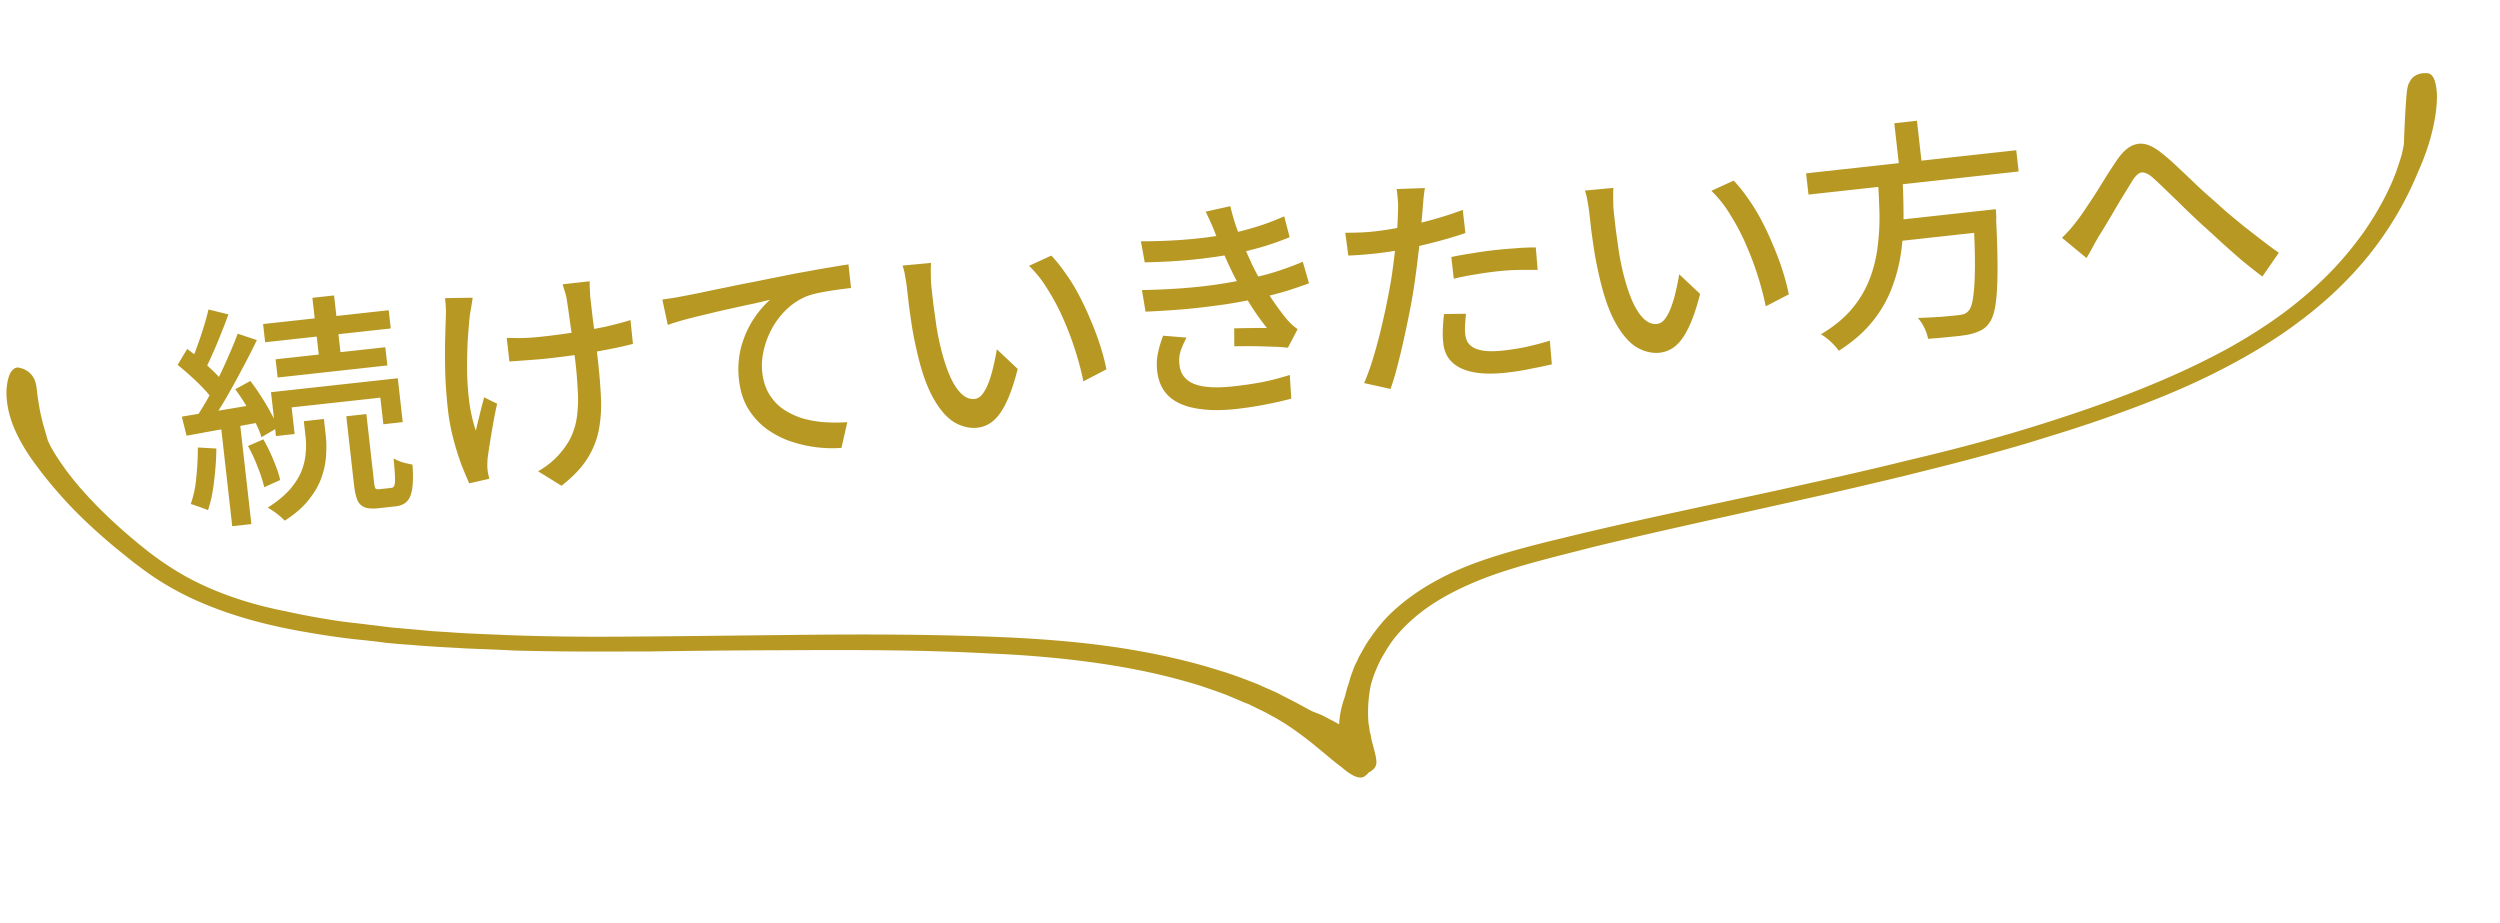<?xml version="1.0" encoding="utf-8"?>
<svg xmlns="http://www.w3.org/2000/svg" fill="none" height="55" width="149">
  <path d="M82.326 39.247c.243-.416.516-.912.926-1.385.392-.47.898-.953 1.485-1.407 1.192-.908 2.767-1.683 4.536-2.286 1.768-.602 3.764-1.074 5.736-1.583 3.97-.96 8.066-1.839 11.441-2.598 3.376-.74 6.048-1.384 7.234-1.67 1.183-.305 3.858-.93 7.187-1.917 1.663-.513 3.495-1.065 5.369-1.756 1.877-.673 3.819-1.45 5.667-2.372 1.849-.922 3.644-1.975 5.192-3.156a23.957 23.957 0 0 0 2.171-1.832 22.057 22.057 0 0 0 1.776-1.905 20.186 20.186 0 0 0 2.28-3.438c.51-.969.777-1.679.917-1.985.735-1.714.992-3.2.999-4.172.003-.486-.079-.865-.183-1.107-.124-.239-.27-.34-.5-.314 0 0-.254-.03-.511.095a.874.874 0 0 0-.37.313 2.64 2.64 0 0 0-.144.268c-.013.06-.028.1-.04.16-.013.06-.025.12-.036.198-.068.591-.14 1.843-.184 3.169-.01.079-.046.277-.111.556-.023.139-.082.3-.139.482-.057.18-.131.383-.202.605-.325.89-.889 2.06-1.75 3.34-.214.335-.451.633-.702.971-.254.32-.525.66-.817.984-.582.667-1.226 1.3-1.965 1.946-1.443 1.266-3.167 2.427-5.007 3.426-3.698 2-7.846 3.447-11.319 4.529-3.493 1.083-6.375 1.75-7.731 2.074-1.353.343-4.235 1.01-7.819 1.792-3.585.783-7.893 1.665-12.033 2.664-2.07.5-4.12.997-5.993 1.708-.926.354-1.806.781-2.603 1.258-.796.476-1.491 1-2.103 1.572-.612.572-1.065 1.186-1.446 1.752-.199.294-.34.582-.486.83-.083.127-.125.267-.188.39-.064.124-.127.248-.171.37-.089.242-.18.466-.234.666a6.96 6.96 0 0 1-.17.544c-.08.32-.136.52-.165.6a5.488 5.488 0 0 0-.309 1.55l-.02-.017c-.145-.08-.311-.18-.475-.258-.163-.08-.329-.178-.493-.257-.163-.08-.344-.137-.526-.214-.18-.058-.763-.422-1.725-.899l-.37-.192c-.123-.065-.266-.127-.408-.189-.284-.124-.59-.265-.915-.404-.667-.257-1.396-.547-2.215-.787-1.625-.52-3.55-.97-5.637-1.304-2.087-.334-4.332-.534-6.626-.651-4.567-.217-9.263-.206-13.202-.162-3.938.044-7.085.08-8.591.09-1.488.008-4.652.064-8.573-.088-.973-.049-2-.072-3.052-.15-.527-.04-1.07-.058-1.617-.114-.548-.056-1.093-.093-1.641-.15-.546-.037-1.117-.13-1.664-.186-.55-.076-1.117-.13-1.686-.204a45.043 45.043 0 0 1-3.334-.605c-2.234-.434-4.345-1.154-6.12-2.164a18.324 18.324 0 0 1-2.432-1.676 32.717 32.717 0 0 1-2.016-1.76c-1.212-1.15-2.124-2.215-2.701-3.046-.596-.828-.873-1.4-.931-1.569-.096-.339-.19-.659-.284-.979-.073-.303-.146-.606-.195-.872a17.005 17.005 0 0 1-.18-1.244c-.058-.518-.262-.787-.496-.975a1.784 1.784 0 0 0-.33-.178c-.099-.028-.158-.04-.158-.04-.202-.075-.387.003-.552.254-.082.126-.139.307-.191.527-.034.217-.082.475-.069.765.008.582.145 1.286.463 2.048.316.742.793 1.545 1.404 2.333.206.288.704.933 1.478 1.8.775.867 1.86 1.914 3.181 3.012l1.042.838c.36.271.74.56 1.158.844a17.06 17.06 0 0 0 2.68 1.474c1.932.856 4.085 1.436 6.274 1.817 1.085.192 2.187.362 3.282.475.547.056 1.095.113 1.626.19a46.43 46.43 0 0 0 1.619.133c1.055.098 2.103.138 3.116.202 1.01.044 1.98.074 2.913.127 3.703.098 6.636.047 7.952.058a602.47 602.47 0 0 1 7.936-.075c3.69-.017 8.171-.044 12.528.196 2.195.09 4.343.28 6.346.566 2.004.285 3.866.682 5.465 1.148.798.223 1.525.493 2.19.73.324.14.628.262.913.386.142.062.284.124.424.167.124.065.266.127.39.19.245.13.468.221.675.335.203.094.371.211.535.29.31.18.538.31.684.411 1.545 1.016 2.526 1.996 3.282 2.535.687.605 1.192.802 1.485.478 0 0 .072-.047.156-.153.02-.002.036-.024.055-.026a.425.425 0 0 0 .125-.091.556.556 0 0 0 .27-.516c-.004-.213-.077-.516-.175-.874-.04-.19-.122-.395-.148-.625-.013-.116-.066-.246-.08-.36a3.286 3.286 0 0 0-.066-.421 8.01 8.01 0 0 1 .095-2.07c.044-.297.223-.938.667-1.803z" fill="#B79823"/>
  <path d="m18.617 17.75 1.294-.142.441 3.91-1.294.142-.44-3.91zm-2.937 1.563 7.487-.823.122 1.085-7.487.823-.122-1.085zm.744 2.101 6.54-.719.123 1.085-6.54.72-.123-1.086zm-.272 1.96 7.556-.83.295 2.614-1.155.127-.179-1.585-5.288.58.179 1.587-1.113.122-.295-2.615zm4.487 1.436 1.197-.131.46 4.09c.02.176.048.29.082.343.042.042.124.057.244.043l.195-.021.292-.032.223-.025c.074-.008.13-.052.168-.13.037-.09.051-.255.043-.498-.01-.253-.038-.63-.085-1.132.14.088.319.167.533.237.223.06.42.104.593.132.042.625.036 1.109-.02 1.453-.053.353-.161.605-.323.754-.151.157-.37.252-.658.284l-.223.024-.292.032-.306.034-.21.023c-.342.037-.612.02-.808-.052a.781.781 0 0 1-.443-.43c-.09-.216-.157-.518-.201-.908l-.461-4.09zm-2.531.292 1.197-.131.11.988c.04.352.047.74.02 1.166a4.587 4.587 0 0 1-.263 1.297c-.146.448-.397.893-.75 1.336-.344.45-.827.875-1.45 1.272a4.624 4.624 0 0 0-1.017-.775c.57-.364 1.017-.732 1.341-1.106.323-.383.553-.755.691-1.118.137-.372.214-.723.233-1.054a4.809 4.809 0 0 0-.004-.915l-.108-.96zm-5.682-6.657 1.188.292c-.136.372-.285.76-.446 1.162-.153.392-.313.771-.478 1.137-.156.365-.308.686-.455.965l-.933-.277c.146-.289.287-.623.422-1.004.144-.392.278-.787.402-1.185.124-.399.224-.762.3-1.09zm1.74 1.443 1.143.381a41.464 41.464 0 0 1-.9 1.761 48.275 48.275 0 0 1-.995 1.8c-.34.572-.663 1.082-.97 1.529l-.829-.36c.226-.334.46-.712.704-1.133.242-.43.474-.874.695-1.33.23-.467.44-.927.633-1.38.203-.454.376-.877.52-1.268zm-3.58 1.858.57-.95c.266.196.54.415.82.657.28.24.543.48.785.716.243.236.432.455.567.656l-.596 1.08a4.506 4.506 0 0 0-.558-.7c-.236-.255-.494-.509-.776-.76a15.75 15.75 0 0 0-.812-.699zM14.02 23.2l.902-.494c.22.286.439.6.656.942.216.333.408.66.575.98.176.308.311.594.407.856l-.978.572c-.077-.264-.2-.56-.368-.889a12.194 12.194 0 0 0-1.194-1.967zm-3.184 1.631a137.23 137.23 0 0 1 2.159-.35c.83-.138 1.682-.283 2.557-.436l.136 1.084c-.818.156-1.628.306-2.428.45-.801.144-1.515.274-2.14.39l-.284-1.138zm3.945 1.75.914-.396c.221.379.423.794.605 1.243.191.448.325.842.4 1.181l-.951.429a8.043 8.043 0 0 0-.389-1.197 9.478 9.478 0 0 0-.579-1.26zm-2.99.09 1.105.06c-.009.668-.056 1.33-.142 1.988-.076.656-.196 1.219-.359 1.687a2.726 2.726 0 0 0-.31-.12 4.692 4.692 0 0 0-.396-.14 2.033 2.033 0 0 0-.322-.105 6.21 6.21 0 0 0 .33-1.572c.065-.599.096-1.198.094-1.799zm1.349-1.53 1.14-.125.702 6.219-1.141.125-.701-6.218zm22.007-8.376c-.004.132-.002.272.005.422l.024.462.061.542.093.821c.044.305.084.62.12.945.045.314.083.606.113.874l.074.654c.091.807.151 1.552.181 2.234a8.095 8.095 0 0 1-.134 1.93 4.932 4.932 0 0 1-.707 1.726c-.344.535-.848 1.06-1.513 1.575l-1.394-.861a5.44 5.44 0 0 0 .733-.503c.257-.216.468-.427.633-.633.29-.342.509-.69.657-1.044a4.13 4.13 0 0 0 .304-1.175 7.62 7.62 0 0 0 .04-1.398 23.923 23.923 0 0 0-.138-1.718 36.53 36.53 0 0 0-.115-.902c-.041-.362-.092-.732-.154-1.11l-.148-1.068a30.001 30.001 0 0 0-.111-.735 2.82 2.82 0 0 0-.125-.479 75.056 75.056 0 0 0-.113-.382l1.614-.177zm-4.945 3.374c.216.005.447.007.691.009.245.001.493-.007.744-.026.26-.019.517-.042.767-.07a40.884 40.884 0 0 0 3.613-.566c.587-.13 1.107-.267 1.56-.411l.146 1.42c-.428.113-.928.225-1.498.334-.57.11-1.169.213-1.796.31-.63.088-1.25.166-1.862.233-.204.023-.441.044-.711.064l-.783.058c-.26.02-.498.036-.713.05l-.158-1.405zm-2.031-2.396c-.02.152-.048.329-.081.53-.035.192-.063.359-.085.502-.05.466-.095.992-.132 1.578a32.59 32.59 0 0 0-.034 1.82c.014.628.06 1.243.137 1.845.087.6.215 1.15.384 1.648.063-.27.14-.589.23-.955.09-.367.178-.71.264-1.03l.776.38c-.082.357-.16.745-.235 1.167-.074.421-.142.823-.202 1.205-.061.373-.106.683-.135.93-.006.114-.01.236-.015.368a2.546 2.546 0 0 0 .061.543l.058.261-1.195.272c-.125-.277-.28-.645-.463-1.104a16.225 16.225 0 0 1-.485-1.552 12.073 12.073 0 0 1-.32-1.711c-.085-.76-.14-1.497-.164-2.208a53.664 53.664 0 0 1-.007-1.942c.017-.594.032-1.084.045-1.47.008-.18.006-.362-.005-.549a10.047 10.047 0 0 0-.043-.502l1.646-.026zm11.304.11.748-.111.538-.102c.248-.046.58-.11.993-.193a65.95 65.95 0 0 1 1.431-.298 63.61 63.61 0 0 1 1.709-.343c.606-.123 1.226-.248 1.86-.373.495-.102.974-.192 1.434-.27.46-.089.893-.165 1.299-.228a28.73 28.73 0 0 1 1.08-.175l.157 1.405c-.25.027-.542.064-.875.11-.323.045-.646.1-.968.163-.321.064-.599.141-.833.232-.448.19-.845.455-1.192.793a4.669 4.669 0 0 0-.858 1.137c-.225.42-.388.855-.487 1.307-.1.443-.127.873-.08 1.29.057.501.194.932.413 1.293.22.36.497.659.834.894.335.226.708.406 1.117.54.418.123.854.201 1.31.236a9.84 9.84 0 0 0 1.394.001l-.348 1.532a7.56 7.56 0 0 1-1.655-.058 7.92 7.92 0 0 1-1.582-.404 5.522 5.522 0 0 1-1.37-.778 4.368 4.368 0 0 1-1.007-1.186c-.258-.46-.422-1-.492-1.621a5.295 5.295 0 0 1 .13-1.972c.174-.62.417-1.168.73-1.644.32-.486.653-.875.995-1.166-.274.068-.612.147-1.015.239-.404.082-.84.176-1.306.284-.46.098-.921.205-1.387.322-.467.107-.91.217-1.33.329-.41.11-.764.22-1.062.328l-.325-1.514zm16.017-2.184a4.394 4.394 0 0 0-.017.48l.008.563c.011.187.024.345.039.475l.108.96c.05.351.1.712.15 1.082.05.36.114.72.192 1.077.157.725.34 1.353.55 1.883.21.531.45.937.716 1.218.266.28.552.404.858.37.177-.02.334-.121.473-.306.14-.184.263-.423.37-.716.108-.294.2-.609.274-.946.083-.347.149-.678.198-.993l1.245 1.173c-.208.82-.434 1.484-.677 1.99-.235.495-.495.861-.778 1.1a1.733 1.733 0 0 1-.94.412c-.463.051-.926-.058-1.389-.326-.454-.279-.875-.767-1.264-1.467-.389-.699-.717-1.653-.985-2.863-.092-.403-.18-.84-.26-1.31-.072-.47-.137-.919-.194-1.344l-.12-1.058a8.944 8.944 0 0 0-.1-.637 3.29 3.29 0 0 0-.158-.658l1.7-.159zm7.164-.435c.287.297.571.65.852 1.06.29.401.56.84.811 1.32.251.48.48.97.688 1.474.216.502.404 1.002.563 1.501.16.5.284.974.372 1.424l-1.37.714a18.797 18.797 0 0 0-1.213-3.754 12.976 12.976 0 0 0-.929-1.743 6.745 6.745 0 0 0-1.1-1.386l1.326-.61zm5.343-.855a31.314 31.314 0 0 0 2.819-.113 24.71 24.71 0 0 0 2.387-.319 17.55 17.55 0 0 0 1.711-.441c.563-.175 1.103-.38 1.622-.615l.323 1.246c-.457.191-.967.374-1.53.548-.564.166-1.13.308-1.699.427a32.52 32.52 0 0 1-2.468.355c-.928.093-1.908.15-2.94.168l-.225-1.256zm.06 2.909c.825-.016 1.62-.052 2.383-.108a28.73 28.73 0 0 0 2.185-.24 24.278 24.278 0 0 0 1.835-.342 14.914 14.914 0 0 0 1.82-.482c.533-.18.988-.353 1.364-.516l.37 1.283c-.387.146-.83.298-1.329.456-.5.149-1.034.287-1.602.416-.567.128-1.225.252-1.972.371-.749.11-1.536.207-2.363.288a54.29 54.29 0 0 1-2.476.16l-.215-1.286zm4.385-3.342a8.316 8.316 0 0 0-.272-.66 20.86 20.86 0 0 0-.315-.67l1.47-.33c.093.403.21.813.35 1.229.15.406.307.802.473 1.188.164.376.321.73.472 1.06a17.704 17.704 0 0 0 1.293 2.224c.258.376.518.723.78 1.041.096.112.198.218.303.32.104.09.218.182.34.271l-.58 1.107a8.19 8.19 0 0 0-.964-.063 33.402 33.402 0 0 0-2.229-.023l-.008-1.07c.338-.009.694-.015 1.069-.018.375-.004.671-.004.888 0a14.86 14.86 0 0 1-1.196-1.727c-.348-.591-.65-1.145-.905-1.661a48.174 48.174 0 0 1-.391-.845c-.113-.25-.215-.483-.305-.698l-.273-.675zm-1.727 6.176c-.14.26-.256.521-.348.785a1.947 1.947 0 0 0-.074.839c.061.547.358.928.89 1.142.53.204 1.305.25 2.325.138.65-.071 1.25-.16 1.802-.268a15.92 15.92 0 0 0 1.56-.411l.088 1.413c-.474.127-.996.245-1.566.355-.56.109-1.133.195-1.718.26-.918.1-1.713.089-2.384-.035-.67-.114-1.204-.346-1.6-.697-.398-.36-.637-.855-.718-1.484a3.441 3.441 0 0 1 .042-1.132c.074-.346.176-.686.308-1.02l1.393.115zm14.205-8.913c-.028.172-.055.386-.083.643l-.047.582c-.028.332-.063.73-.105 1.195-.033.454-.082.934-.147 1.438-.056.504-.118.995-.187 1.472a29.46 29.46 0 0 1-.265 1.648 54.72 54.72 0 0 1-.373 1.816 38.187 38.187 0 0 1-.41 1.735c-.136.541-.279 1.021-.429 1.442l-1.575-.348c.165-.375.33-.825.496-1.35.165-.535.322-1.102.47-1.7.148-.608.282-1.21.403-1.805.12-.595.219-1.141.294-1.638a54.486 54.486 0 0 0 .255-2.112c.037-.342.062-.66.076-.952a60.2 60.2 0 0 0 .028-.75 4.169 4.169 0 0 0-.021-.688 5.823 5.823 0 0 0-.064-.57l1.684-.058zm-3.034 2.587c.539-.06 1.106-.15 1.703-.272.596-.122 1.2-.268 1.81-.438.62-.172 1.213-.364 1.78-.577l.156 1.378c-.56.193-1.156.37-1.785.534a35.76 35.76 0 0 1-1.854.43 22.552 22.552 0 0 1-3.338.38l-.182-1.36c.348 0 .652-.006.914-.016.271-.011.537-.03.797-.06zm4.61 1.521c.376-.079.79-.153 1.243-.221.451-.078.9-.141 1.345-.19.408-.045.818-.08 1.228-.107.418-.037.825-.053 1.22-.05l.109 1.34a29.063 29.063 0 0 0-1.155 0c-.403.007-.814.034-1.231.08-.455.05-.899.112-1.332.188-.424.066-.851.15-1.281.254l-.146-1.294zm.874 3.383c-.022.218-.04.436-.053.653-.014.208-.01.4.009.577.018.157.063.308.135.45.08.132.202.245.363.34.17.094.398.158.684.193.294.033.665.025 1.11-.024.454-.05.916-.124 1.384-.222.467-.108.923-.229 1.368-.362l.117 1.41c-.385.089-.807.177-1.267.266-.449.096-.938.173-1.467.231-1.132.125-2.02.04-2.663-.256-.635-.297-.991-.788-1.068-1.474a5.52 5.52 0 0 1-.03-.884c.013-.302.037-.596.07-.881l1.308-.017zm8.79-7.502a4.417 4.417 0 0 0-.017.481l.007.563c.012.186.025.344.04.474l.108.96.15 1.082c.05.36.114.72.192 1.078.156.724.34 1.352.55 1.883.21.53.449.936.715 1.217.266.28.553.404.859.37.176-.02.334-.12.473-.305.139-.184.262-.423.37-.717.108-.293.199-.609.273-.945.084-.348.149-.679.198-.994l1.246 1.173c-.208.82-.434 1.484-.678 1.99-.235.495-.494.862-.777 1.1a1.733 1.733 0 0 1-.94.412c-.464.052-.927-.057-1.39-.326-.453-.278-.875-.767-1.264-1.466-.388-.7-.717-1.654-.985-2.864-.092-.403-.179-.84-.26-1.31a78.12 78.12 0 0 1-.194-1.344l-.119-1.057a8.944 8.944 0 0 0-.1-.637 3.299 3.299 0 0 0-.159-.659l1.701-.159zm7.163-.435c.287.297.572.65.853 1.061.289.4.559.84.811 1.32.251.479.48.97.687 1.473.216.502.404 1.003.564 1.502.159.498.283.973.372 1.424l-1.371.713a18.673 18.673 0 0 0-1.212-3.754 12.953 12.953 0 0 0-.929-1.742 6.737 6.737 0 0 0-1.101-1.386l1.326-.611zm4.318-.432 12.525-1.377.143 1.266-12.525 1.377-.143-1.266zm4.969 2.834 5.469-.602.141 1.252-5.469.602-.141-1.252zm4.982-.548 1.364-.15v.127c.008.074.013.158.014.252a.959.959 0 0 1-.001.24c.063 1.307.09 2.379.081 3.216-.01.827-.054 1.475-.133 1.944-.08.46-.201.797-.365 1.012a1.3 1.3 0 0 1-.54.454 3.047 3.047 0 0 1-.721.234c-.257.047-.6.09-1.028.127-.427.047-.878.087-1.353.12a2.368 2.368 0 0 0-.213-.638 2.577 2.577 0 0 0-.392-.605c.496-.017.963-.04 1.401-.07.446-.04.767-.07.962-.091.158-.018.286-.041.386-.07a.686.686 0 0 0 .261-.184c.135-.137.23-.42.285-.849.064-.43.099-1.039.104-1.828.005-.79-.029-1.795-.101-3.017l-.011-.224zm-5.68-2.024 1.461-.16c.047.755.072 1.518.075 2.287.01.76-.036 1.516-.139 2.27a9.796 9.796 0 0 1-.569 2.202 7.23 7.23 0 0 1-1.169 2.002c-.503.619-1.162 1.189-1.977 1.71a4.488 4.488 0 0 0-.483-.538 3.308 3.308 0 0 0-.585-.443c.774-.46 1.393-.97 1.856-1.528a6.268 6.268 0 0 0 1.064-1.807 8.078 8.078 0 0 0 .469-1.967c.083-.676.115-1.35.096-2.024a52.59 52.59 0 0 0-.099-2.003zm.986-3.249 1.35-.148.326 2.894-1.35.148-.326-2.894zm9.997 6.83c.168-.168.328-.336.478-.502a12.594 12.594 0 0 0 .991-1.334c.193-.285.394-.589.602-.912l.607-.982c.208-.324.405-.622.59-.896.378-.558.774-.878 1.188-.961.421-.094.9.074 1.437.503.329.255.678.56 1.047.914.368.344.736.693 1.104 1.047.368.345.713.654 1.035.929.24.217.507.456.799.715l.948.783 1.034.802c.35.27.704.533 1.061.784l-.982 1.418c-.38-.287-.782-.604-1.206-.952a69.515 69.515 0 0 1-1.236-1.09 85.17 85.17 0 0 0-1.13-1.03c-.336-.31-.683-.639-1.041-.984-.36-.355-.702-.688-1.029-1-.327-.32-.616-.594-.867-.82-.198-.175-.37-.278-.514-.31a.391.391 0 0 0-.373.07c-.113.078-.233.218-.361.42-.126.21-.277.457-.452.74-.175.281-.357.583-.546.904a93.67 93.67 0 0 1-.532.904c-.174.291-.333.548-.476.77-.126.221-.251.446-.375.676-.125.23-.238.43-.341.6l-1.46-1.205z" fill="#B79823"/>
</svg>
